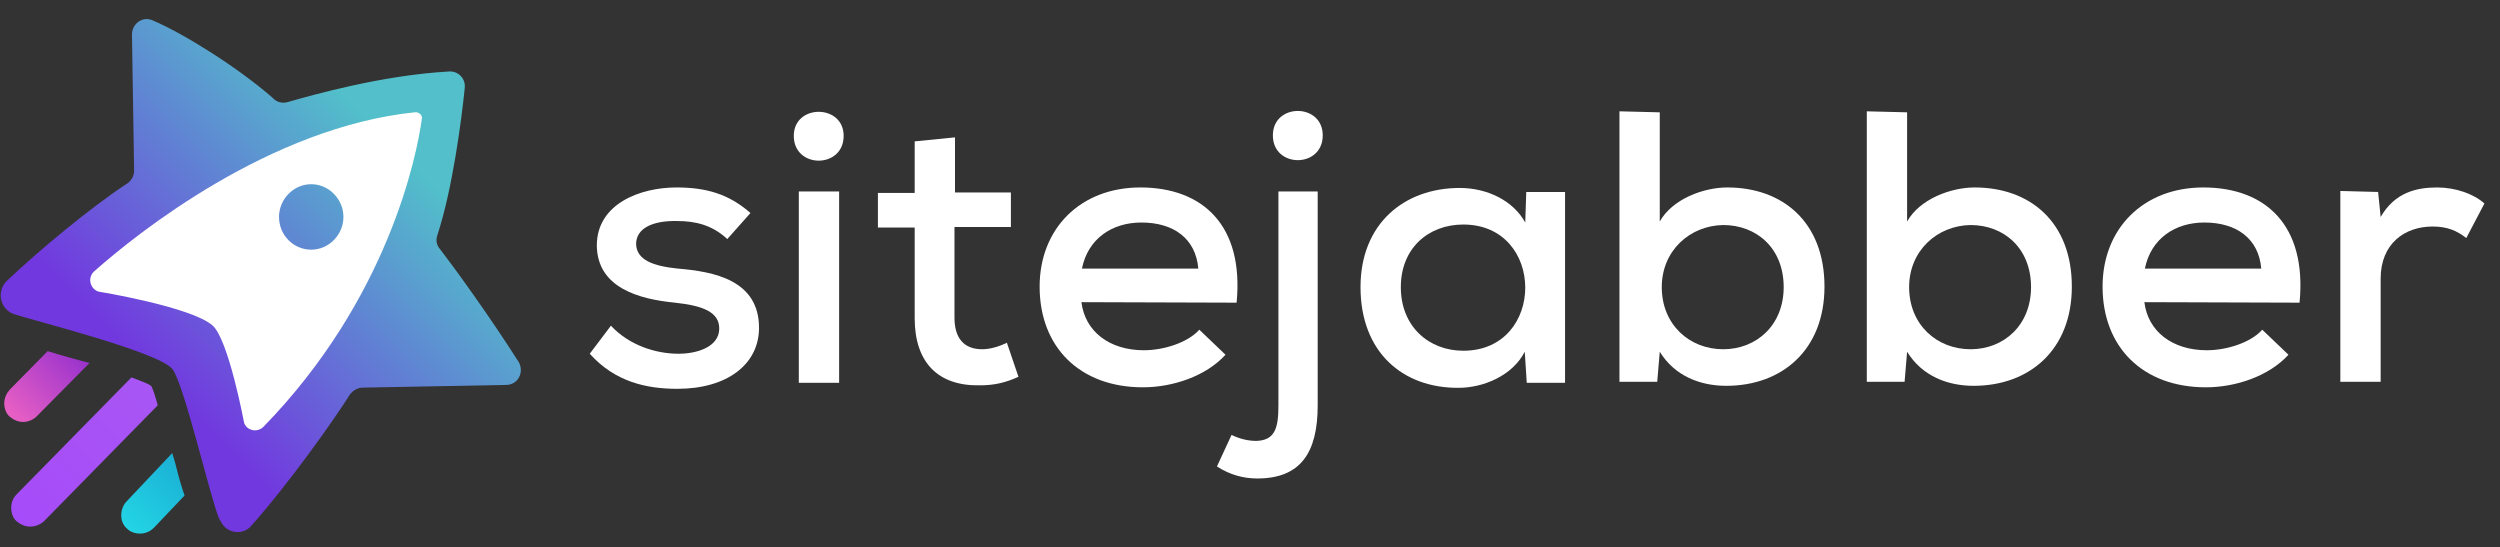 <svg xmlns="http://www.w3.org/2000/svg" width="169" height="37" viewBox="0 0 169 37" fill="none"><rect x="0" y="0" width="169" height="37" fill="#333333" stroke="none"/><path d="M32.003 25.144L23.575 25.302C23.291 25.302 23.007 25.46 22.818 25.712C21.966 27.07 19.314 30.857 16.947 33.509C16.442 33.982 15.621 33.856 15.274 33.256C15.211 33.13 15.116 33.004 15.116 32.972C14.611 31.804 13.065 25.049 12.37 24.197C11.518 23.187 4.195 21.357 3.059 20.978C2.238 20.694 2.017 19.62 2.648 19.021C4.511 17.253 7.509 14.76 9.656 13.339C9.94 13.181 10.129 12.866 10.129 12.55L10.003 4.533C10.003 3.902 10.634 3.428 11.234 3.712C13.033 4.47 16.253 6.49 18.273 8.257C18.494 8.51 18.841 8.605 19.156 8.51C20.608 8.1 24.68 6.932 28.657 6.711C29.194 6.679 29.636 7.121 29.573 7.689C29.383 9.583 28.846 13.655 27.963 16.338C27.868 16.622 27.9 16.906 28.121 17.159C28.973 18.263 30.993 21.041 32.76 23.819C33.076 24.418 32.697 25.144 32.003 25.144Z" fill="white"></path><path d="M23.216 14.665C23.216 15.862 22.236 16.878 21.039 16.878C19.842 16.878 18.862 15.899 18.862 14.665C18.862 13.468 19.842 12.452 21.039 12.452C22.236 12.452 23.216 13.468 23.216 14.665ZM34.209 26.021L24.522 26.203C24.195 26.203 23.869 26.384 23.651 26.674C22.672 28.234 19.624 32.588 16.903 35.636C16.322 36.18 15.379 36.035 14.98 35.346C14.907 35.2 14.799 35.055 14.799 35.019C14.218 33.677 12.44 25.912 11.642 24.933C10.662 23.772 2.245 21.667 0.939 21.232C-0.004 20.905 -0.258 19.672 0.467 18.982C2.608 16.951 6.055 14.084 8.522 12.452C8.848 12.27 9.066 11.908 9.066 11.545L8.921 2.329C8.921 1.603 9.647 1.059 10.336 1.386C12.404 2.256 16.105 4.579 18.427 6.61C18.681 6.901 19.08 7.009 19.443 6.901C21.112 6.429 25.792 5.086 30.363 4.832C30.98 4.796 31.488 5.304 31.416 5.957C31.198 8.134 30.581 12.815 29.565 15.899C29.456 16.225 29.493 16.552 29.747 16.842C30.726 18.112 33.048 21.305 35.08 24.497C35.443 25.187 35.008 26.021 34.209 26.021ZM28.513 8.062C28.586 7.808 28.332 7.554 28.041 7.59C18.245 8.606 9.284 15.753 6.381 18.329C5.91 18.729 6.055 19.49 6.635 19.708C6.635 19.708 12.876 20.724 14.363 21.994C15.452 22.937 16.504 28.597 16.504 28.597C16.721 29.141 17.411 29.25 17.81 28.851C26.264 20.18 28.186 10.456 28.513 8.062Z" fill="url(#paint0_linear_2_138)"></path><path d="M11.932 31.645C11.86 31.318 11.751 30.992 11.642 30.629L8.522 33.931C8.304 34.185 8.195 34.511 8.195 34.838C8.195 35.201 8.34 35.527 8.594 35.745C8.812 35.962 9.139 36.071 9.465 36.071C9.828 36.071 10.155 35.926 10.409 35.672L12.477 33.495C12.295 32.987 12.114 32.37 11.932 31.645Z" fill="url(#paint1_linear_2_138)"></path><path d="M10.227 26.093C9.973 25.912 9.465 25.731 8.884 25.513L1.12 33.422C0.866 33.676 0.757 34.003 0.757 34.33C0.757 34.656 0.866 35.019 1.12 35.237C1.374 35.454 1.701 35.599 2.027 35.599C2.354 35.599 2.68 35.491 2.971 35.237L10.662 27.4C10.517 26.855 10.372 26.384 10.227 26.093Z" fill="url(#paint2_linear_2_138)"></path><path d="M3.225 23.735L0.649 26.348C0.431 26.602 0.286 26.928 0.286 27.255C0.286 27.581 0.395 27.944 0.649 28.162C0.903 28.38 1.229 28.525 1.556 28.525C1.882 28.525 2.245 28.38 2.463 28.162L6.055 24.534C5.039 24.28 4.023 23.989 3.225 23.735Z" fill="url(#paint3_linear_2_138)"></path><path d="M49.165 16.16C48.143 15.211 47.019 14.941 45.759 14.941C44.091 14.907 43.001 15.448 43.001 16.498C43.035 17.582 44.159 17.988 45.827 18.157C48.211 18.36 51.344 18.902 51.31 22.221C51.276 24.625 49.165 26.284 45.793 26.284C43.682 26.284 41.571 25.81 39.868 23.913L41.298 22.017C42.524 23.338 44.329 23.913 45.861 23.913C47.156 23.913 48.586 23.439 48.62 22.254C48.654 21.103 47.53 20.663 45.623 20.46C43.171 20.223 40.379 19.444 40.345 16.6C40.345 13.755 43.307 12.672 45.725 12.672C47.735 12.672 49.267 13.112 50.731 14.399L49.165 16.16Z" fill="white"></path><path d="M57.031 9.184C57.031 11.419 53.66 11.419 53.66 9.184C53.66 7.017 57.031 7.017 57.031 9.184ZM54 12.943V25.877H56.725V12.943H54Z" fill="white"></path><path d="M64.558 9.286V13.011H68.337V15.347H64.523V21.476C64.523 22.83 65.136 23.609 66.397 23.609C66.907 23.609 67.52 23.439 68.065 23.169L68.848 25.471C67.963 25.877 67.18 26.047 66.26 26.047C63.434 26.114 61.833 24.523 61.833 21.509V15.381H59.347V13.044H61.833V9.557L64.558 9.286Z" fill="white"></path><path d="M73.105 20.426C73.343 22.39 74.978 23.677 77.328 23.677C78.656 23.677 80.29 23.169 81.074 22.288L82.844 23.981C81.516 25.437 79.269 26.182 77.259 26.182C73.003 26.182 70.279 23.473 70.279 19.376C70.279 15.448 73.037 12.672 77.089 12.672C81.278 12.672 84.105 15.211 83.594 20.46L73.105 20.426ZM81.005 18.157C80.835 16.126 79.337 15.042 77.157 15.042C75.182 15.042 73.548 16.126 73.139 18.157H81.005Z" fill="white"></path><path d="M89.076 12.943V27.401C89.076 30.652 87.885 32.345 84.99 32.345C84.071 32.345 83.151 32.108 82.266 31.532L83.253 29.399C83.798 29.67 84.377 29.805 84.922 29.805C86.216 29.771 86.421 28.891 86.421 27.401V12.943H89.076ZM86.046 9.151C86.046 11.385 89.417 11.385 89.417 9.151C89.417 6.95 86.046 6.95 86.046 9.151Z" fill="white"></path><path d="M103.175 12.977H105.797C105.797 17.277 105.797 21.577 105.797 25.877H103.209L103.073 23.778C102.222 25.437 100.212 26.216 98.612 26.216C94.832 26.25 91.971 23.812 91.971 19.41C91.971 15.11 94.934 12.706 98.68 12.706C100.519 12.706 102.29 13.552 103.107 15.042L103.175 12.977ZM94.696 19.41C94.696 22.085 96.603 23.71 98.918 23.71C104.503 23.71 104.503 15.178 98.918 15.178C96.569 15.178 94.696 16.769 94.696 19.41Z" fill="white"></path><path d="M112.2 7.593V14.975C113.051 13.451 115.162 12.672 116.763 12.672C120.509 12.672 123.335 15.008 123.335 19.376C123.335 23.643 120.475 26.081 116.695 26.081C114.958 26.081 113.221 25.437 112.2 23.778L112.029 25.81H109.475V7.525L112.2 7.593ZM112.336 19.41C112.336 21.95 114.209 23.609 116.49 23.609C118.738 23.609 120.577 21.983 120.577 19.41C120.577 16.769 118.738 15.212 116.49 15.212C114.243 15.245 112.336 16.938 112.336 19.41Z" fill="white"></path><path d="M128.92 7.593V14.975C129.772 13.451 131.883 12.672 133.484 12.672C137.23 12.672 140.056 15.008 140.056 19.376C140.056 23.643 137.196 26.081 133.416 26.081C131.679 26.081 129.942 25.437 128.92 23.778L128.75 25.81H126.196V7.525L128.92 7.593ZM129.057 19.41C129.057 21.95 130.93 23.609 133.211 23.609C135.459 23.609 137.298 21.983 137.298 19.41C137.298 16.769 135.459 15.212 133.211 15.212C130.964 15.245 129.057 16.938 129.057 19.41Z" fill="white"></path><path d="M144.96 20.426C145.199 22.39 146.833 23.677 149.183 23.677C150.511 23.677 152.146 23.169 152.929 22.288L154.7 23.981C153.371 25.437 151.124 26.182 149.115 26.182C144.858 26.182 142.134 23.473 142.134 19.376C142.134 15.448 144.892 12.672 148.944 12.672C153.133 12.672 155.96 15.211 155.449 20.46L144.96 20.426ZM152.861 18.157C152.69 16.126 151.192 15.042 149.013 15.042C147.038 15.042 145.403 16.126 144.994 18.157H152.861Z" fill="white"></path><path d="M160.761 12.977L160.932 14.67C161.885 13.011 163.35 12.672 164.746 12.672C166.006 12.672 167.232 13.112 167.947 13.755L166.721 16.092C166.074 15.584 165.427 15.313 164.439 15.313C162.566 15.313 160.932 16.464 160.932 18.834V25.81H158.207V12.909L160.761 12.977Z" fill="white"></path><defs><linearGradient id="paint0_linear_2_138" x1="29.956" y1="5.76" x2="8.571" y2="27.145" gradientUnits="userSpaceOnUse"><stop offset="0.174" stop-color="#52BFCA"></stop><stop offset="0.916" stop-color="#7238DF"></stop></linearGradient><linearGradient id="paint1_linear_2_138" x1="5.394" y1="38.689" x2="13.778" y2="30.447" gradientUnits="userSpaceOnUse"><stop offset="0.188" stop-color="#25E2EA"></stop><stop offset="1" stop-color="#19A6D1"></stop></linearGradient><linearGradient id="paint2_linear_2_138" x1="-5.793" y1="41.933" x2="12.912" y2="23.547" gradientUnits="userSpaceOnUse"><stop stop-color="#A443FD"></stop><stop offset="1" stop-color="#A959F3"></stop></linearGradient><linearGradient id="paint3_linear_2_138" x1="-2.785" y1="31.512" x2="6.486" y2="22.399" gradientUnits="userSpaceOnUse"><stop offset="0.396" stop-color="#E55EC4"></stop><stop offset="1" stop-color="#8225D0"></stop></linearGradient></defs></svg>